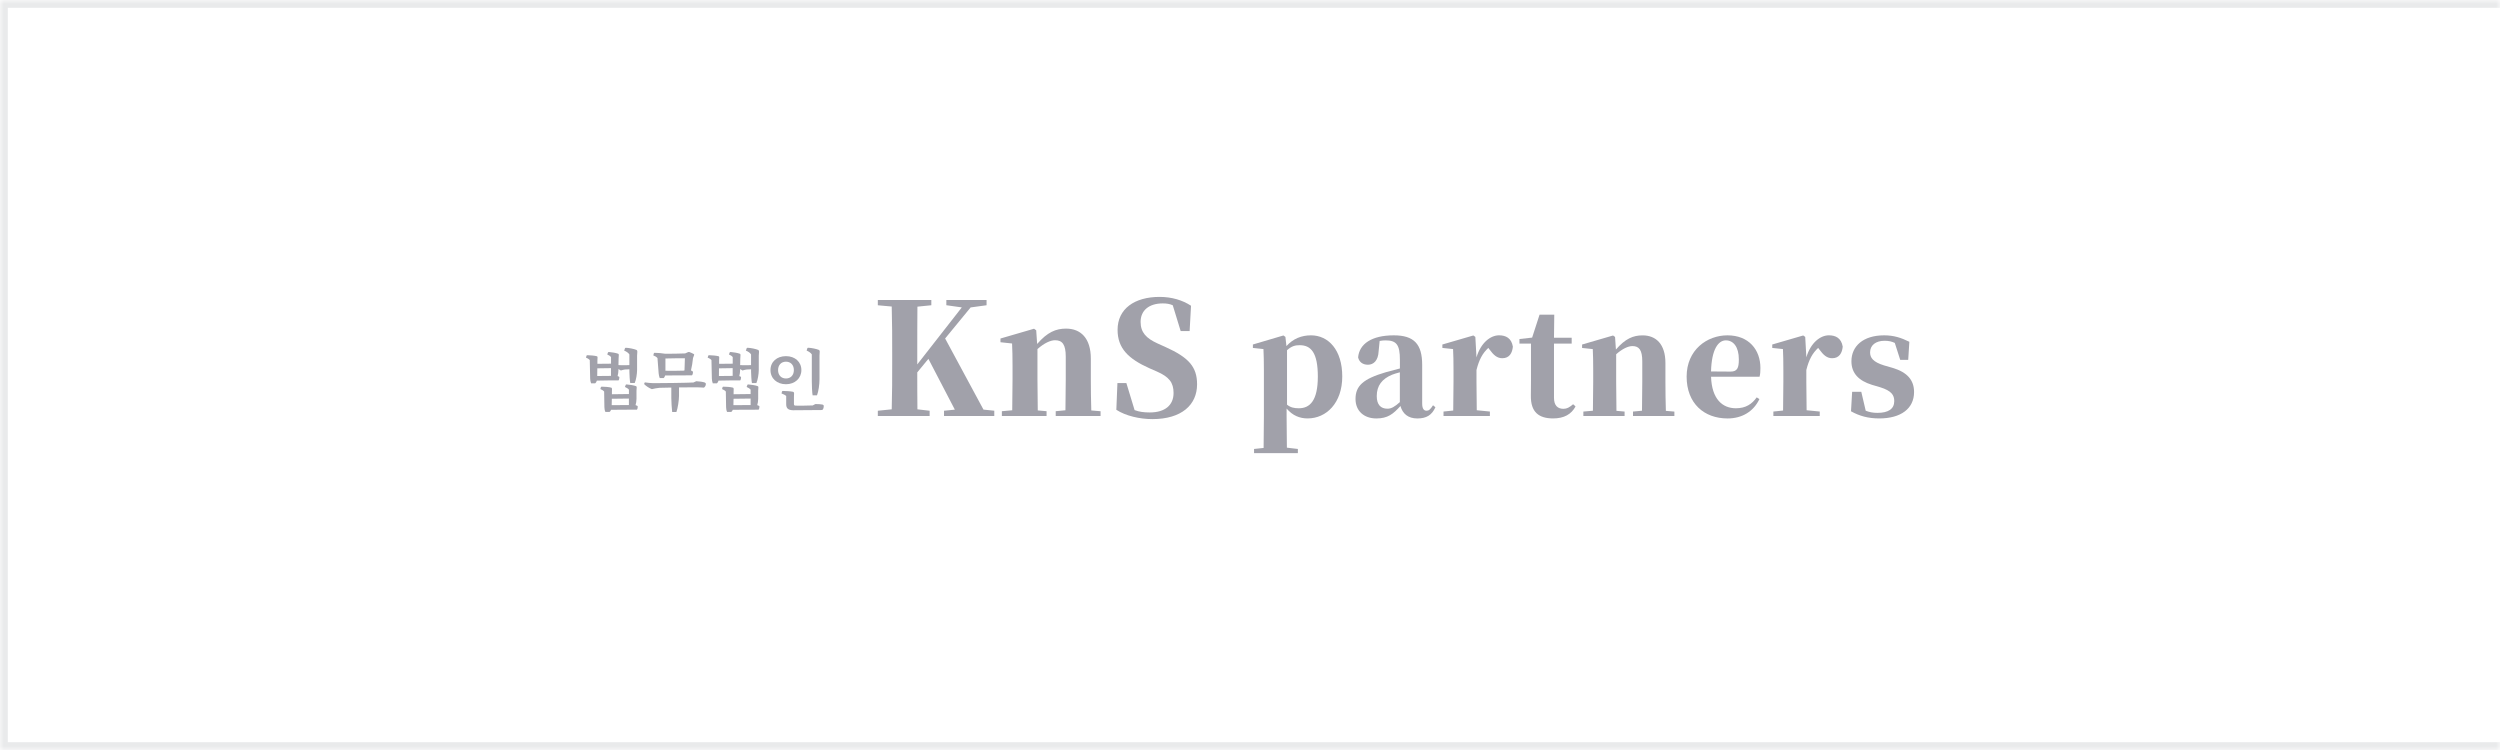 <svg width="320" height="96" viewBox="0 0 320 96" fill="none" xmlns="http://www.w3.org/2000/svg">
<mask id="path-1-inside-1_362_2014" fill="white">
<path d="M0 0H320V96H0V0Z"/>
</mask>
<path d="M0 0V-1H-1V0H0ZM0 96H-1V97H0V96ZM0 0V1H320V0V-1H0V0ZM320 96V95H0V96V97H320V96ZM0 96H1V0H0H-1V96H0Z" fill="#E9EAEB" mask="url(#path-1-inside-1_362_2014)"/>
<g clip-path="url(#clip0_362_2014)">
<path d="M127.268 52.574V53.249H120.834V52.574L122.219 52.434L118.835 45.933L117.41 47.664C117.41 49.155 117.41 50.746 117.43 52.394L118.994 52.574V53.249H112.361V52.574L114.141 52.394C114.201 50.387 114.201 48.339 114.201 46.272V45.397C114.201 43.329 114.201 41.282 114.141 39.235L112.361 39.075V38.396H119.21V39.072L117.43 39.252C117.41 41.259 117.41 43.326 117.41 45.393V46.645L123.111 39.348L121.132 39.068V38.396H126.28V39.072L124.241 39.351L120.976 43.326L125.886 52.431L127.271 52.57L127.268 52.574Z" fill="#A1A1AA"/>
<path d="M140.872 52.634V53.25H135.131V52.634L136.377 52.514C136.397 51.362 136.417 49.671 136.417 48.52V45.657C136.417 44.105 135.983 43.55 135.051 43.55C134.458 43.55 133.646 43.926 132.794 44.681V48.52C132.794 49.631 132.814 51.362 132.834 52.534L133.961 52.634V53.25H128.239V52.634L129.565 52.514C129.585 51.343 129.605 49.631 129.605 48.52V46.868C129.605 45.577 129.585 44.921 129.545 43.966L128.06 43.806V43.33L132.356 42.078L132.635 42.278L132.754 44.029C134.06 42.518 135.151 42.062 136.457 42.062C138.336 42.062 139.626 43.293 139.626 45.9V48.523C139.626 49.695 139.645 51.386 139.685 52.538L140.872 52.637V52.634Z" fill="#A1A1AA"/>
<path d="M149.189 44.422C152.139 45.753 153.226 46.945 153.226 49.192C153.226 51.835 151.227 53.646 147.505 53.646C145.881 53.646 144.081 53.23 142.891 52.454L143.03 49.035H144.177L145.228 52.494C145.821 52.714 146.414 52.794 147.167 52.794C149.126 52.794 150.216 51.858 150.216 50.307C150.216 48.956 149.643 48.24 148.058 47.544L147.107 47.128C144.455 45.936 143.05 44.601 143.05 42.218C143.05 39.535 145.208 38.003 148.433 38.003C149.978 38.003 151.363 38.419 152.451 39.135L152.272 42.374H151.125L150.114 39.075C149.719 38.896 149.321 38.836 148.827 38.836C147.104 38.836 145.997 39.711 145.997 41.203C145.997 42.574 146.749 43.31 148.135 43.946L149.185 44.422H149.189Z" fill="#A1A1AA"/>
<path d="M164.666 44.298C165.524 43.343 166.601 42.923 167.808 42.923C170.036 42.923 171.809 44.794 171.809 48.186C171.809 51.578 169.78 53.559 167.371 53.559C166.366 53.559 165.451 53.193 164.686 52.294V53.376C164.686 54.478 164.705 55.869 164.722 57.301L166.127 57.467V58H160.519V57.467L161.742 57.337C161.762 55.889 161.778 54.495 161.778 53.376V47.377C161.778 46.186 161.759 45.56 161.722 44.681L160.37 44.535V44.095L164.278 42.94L164.533 43.123L164.662 44.298H164.666ZM164.739 51.798C165.196 52.164 165.65 52.258 166.253 52.258C167.679 52.258 168.683 51.266 168.683 48.203C168.683 45.14 167.808 44.185 166.363 44.185C165.816 44.185 165.342 44.278 164.739 44.828V51.798Z" fill="#A1A1AA"/>
<path d="M183.732 52.131C183.275 53.14 182.582 53.562 181.412 53.562C180.242 53.562 179.533 52.957 179.257 51.968C178.326 52.997 177.633 53.562 176.171 53.562C174.6 53.562 173.506 52.607 173.506 51.069C173.506 49.401 174.458 48.503 177.398 47.64C177.908 47.494 178.548 47.328 179.188 47.164V46.046C179.188 44.138 178.75 43.569 177.361 43.569C177.106 43.569 176.867 43.589 176.596 43.642L176.466 44.944C176.41 46.192 175.79 46.685 175.097 46.685C174.441 46.685 173.984 46.355 173.838 45.75C173.984 44.025 175.571 42.923 178.406 42.923C180.998 42.923 182.039 44.042 182.039 46.702V51.635C182.039 52.331 182.257 52.571 182.605 52.571C182.881 52.571 183.079 52.424 183.427 51.875L183.739 52.131H183.732ZM179.184 47.654C178.764 47.764 178.399 47.873 178.18 47.967C176.901 48.499 176.224 49.361 176.224 50.7C176.224 51.801 176.735 52.314 177.593 52.314C178.087 52.314 178.505 52.075 179.181 51.472V47.657L179.184 47.654Z" fill="#A1A1AA"/>
<path d="M188.99 45.747C189.537 43.876 190.78 42.92 191.877 42.92C192.735 42.92 193.465 43.27 193.647 44.368C193.574 45.174 193.209 45.853 192.294 45.853C191.602 45.853 191.161 45.414 190.67 44.751L190.505 44.532C189.775 45.211 189.334 46 188.99 47.358V48.879C188.99 49.888 189.006 51.429 189.026 52.511L190.707 52.677V53.247H184.77V52.677L186.013 52.548C186.033 51.482 186.049 49.908 186.049 48.879V47.358C186.049 46.166 186.033 45.56 185.993 44.681L184.624 44.535V44.096L188.589 42.94L188.844 43.123L188.99 45.747Z" fill="#A1A1AA"/>
<path d="M201.665 52.038C201.119 53.03 200.204 53.559 198.798 53.559C196.935 53.559 195.931 52.717 195.951 50.68C195.951 49.984 195.967 49.451 195.967 48.679V43.982H194.489V43.396L196.113 43.213L197.064 40.277H198.947L198.911 43.23H201.175V43.982H198.911V50.916C198.911 51.908 199.385 52.328 200.117 52.328C200.575 52.328 200.883 52.144 201.36 51.742L201.672 52.035L201.665 52.038Z" fill="#A1A1AA"/>
<path d="M214.321 52.68V53.25H209.024V52.68L210.175 52.571C210.194 51.505 210.211 49.947 210.211 48.882V46.242C210.211 44.811 209.81 44.298 208.951 44.298C208.404 44.298 207.655 44.648 206.87 45.343V48.882C206.87 49.911 206.886 51.505 206.906 52.587L207.947 52.68V53.25H202.67V52.68L203.893 52.571C203.913 51.489 203.93 49.911 203.93 48.882V47.361C203.93 46.169 203.913 45.563 203.876 44.684L202.507 44.538V44.099L206.472 42.943L206.727 43.127L206.837 44.741C208.043 43.346 209.048 42.927 210.251 42.927C211.984 42.927 213.174 44.065 213.174 46.465V48.886C213.174 49.967 213.194 51.525 213.231 52.59L214.328 52.684L214.321 52.68Z" fill="#A1A1AA"/>
<path d="M225.204 51.086C224.455 52.664 222.993 53.562 221.13 53.562C218.117 53.562 215.889 51.635 215.889 48.206C215.889 44.778 218.501 42.923 221.113 42.923C223.855 42.923 225.333 44.778 225.333 47.104C225.333 47.564 225.313 47.873 225.224 48.223H219.015C219.108 51.086 220.477 52.258 222.194 52.258C223.474 52.258 224.259 51.708 224.859 50.863L225.207 51.083L225.204 51.086ZM221.495 47.564C222.353 47.564 222.572 47.141 222.572 46.006C222.572 44.411 221.879 43.566 220.911 43.566C219.943 43.566 219.085 44.704 219.012 47.547L221.495 47.564Z" fill="#A1A1AA"/>
<path d="M231.21 45.747C231.757 43.876 233 42.92 234.098 42.92C234.956 42.92 235.685 43.27 235.868 44.368C235.795 45.174 235.43 45.853 234.515 45.853C233.823 45.853 233.382 45.414 232.891 44.751L232.725 44.532C231.996 45.211 231.555 46 231.21 47.358V48.879C231.21 49.888 231.227 51.429 231.247 52.511L232.928 52.677V53.247H226.991V52.677L228.234 52.548C228.254 51.482 228.27 49.908 228.27 48.879V47.358C228.27 46.166 228.254 45.56 228.217 44.681L226.848 44.535V44.096L230.813 42.94L231.068 43.123L231.214 45.747H231.21Z" fill="#A1A1AA"/>
<path d="M242.242 47.084C244.161 47.654 245 48.679 245 50.184C245 52.311 243.303 53.559 240.545 53.559C239.12 53.559 238.006 53.246 236.928 52.644L237.074 50.15H238.244L238.811 52.571C239.269 52.754 239.723 52.847 240.31 52.847C241.698 52.847 242.464 52.351 242.464 51.342C242.464 50.573 242.116 50.02 240.654 49.565L239.594 49.252C237.949 48.739 236.982 47.803 236.982 46.242C236.982 44.315 238.48 42.923 241.165 42.923C242.388 42.923 243.319 43.216 244.397 43.749L244.251 46.059H243.227L242.534 43.895C242.149 43.712 241.768 43.619 241.218 43.619C240.104 43.619 239.371 44.188 239.371 45.104C239.371 45.783 239.736 46.332 241.161 46.772L242.239 47.084H242.242Z" fill="#A1A1AA"/>
<path d="M79.21 48.206C79.253 48.216 79.279 48.249 79.279 48.309C79.279 48.472 79.23 48.632 79.17 48.692C78.55 48.682 77.088 48.702 76.399 48.719C76.349 48.888 76.263 49.002 76.187 49.068H75.66C75.583 48.888 75.54 48.615 75.54 48.446L75.491 46.089C75.404 45.979 75.192 45.842 75.007 45.782L75.076 45.526C75.086 45.493 75.119 45.466 75.212 45.466C75.517 45.466 76.14 45.526 76.376 45.593C76.452 45.609 76.495 45.669 76.485 45.773L76.468 46.165V46.568L78.212 46.551V45.706C78.119 45.579 77.924 45.45 77.728 45.373L77.821 45.117C77.837 45.073 77.864 45.057 77.957 45.057C78.262 45.073 78.865 45.177 79.097 45.27C79.19 45.297 79.216 45.356 79.207 45.45L79.18 45.902L79.163 46.731C79.309 46.741 79.452 46.748 79.581 46.748C79.803 46.758 80.218 46.748 80.559 46.731V45.366C80.45 45.18 80.184 44.99 79.896 44.88L79.999 44.574C80.015 44.541 80.042 44.514 80.125 44.514C80.526 44.531 81.162 44.661 81.46 44.787C81.547 44.83 81.58 44.907 81.58 45.017L81.547 45.52V47.354C81.547 47.84 81.421 48.642 81.242 49.028H80.672C80.612 48.765 80.562 47.943 80.562 47.603V47.27C80.334 47.27 80.095 47.281 79.985 47.297C79.85 47.314 79.604 47.374 79.468 47.424C79.359 47.364 79.256 47.304 79.163 47.237V47.304C79.163 47.577 79.114 47.936 79.054 48.139L79.223 48.209L79.21 48.206ZM76.455 47.147L76.445 48.129L78.205 48.113V47.121L76.455 47.147ZM81.557 51.938C81.606 51.964 81.633 51.998 81.633 52.057C81.633 52.221 81.583 52.374 81.53 52.44C80.798 52.43 79.037 52.45 78.222 52.457C78.172 52.583 78.096 52.67 78.026 52.73H77.489C77.403 52.55 77.363 52.294 77.363 52.124L77.33 50.117C77.244 50.007 77.032 49.87 76.846 49.8L76.916 49.544C76.926 49.517 76.959 49.494 77.052 49.494C77.357 49.484 77.987 49.544 78.225 49.614C78.311 49.641 78.335 49.701 78.335 49.794L78.325 50.197V50.463L80.502 50.436V49.874C80.4 49.747 80.198 49.617 79.992 49.531L80.095 49.258C80.105 49.224 80.138 49.198 80.221 49.208C80.536 49.224 81.156 49.328 81.394 49.421C81.48 49.454 81.504 49.514 81.497 49.601L81.471 50.004V51.052C81.471 51.318 81.421 51.658 81.351 51.854L81.557 51.941V51.938ZM78.315 51.042L78.298 51.861L80.499 51.844V51.016L78.315 51.042Z" fill="#A1A1AA"/>
<path d="M89.124 48.795C89.482 48.806 89.993 48.882 90.205 48.959C90.291 48.992 90.351 49.062 90.351 49.155C90.351 49.368 90.205 49.565 90.096 49.618C89.874 49.591 89.287 49.575 89.015 49.575C88.743 49.575 87.852 49.584 86.913 49.591V50.683C86.913 51.212 86.761 52.244 86.582 52.734H86.038C85.989 52.374 85.929 51.385 85.929 50.983V49.608C85.206 49.618 84.593 49.634 84.407 49.641C84.179 49.658 83.668 49.744 83.439 49.811C83.098 49.684 82.727 49.435 82.488 49.205C82.455 49.178 82.445 49.128 82.462 49.095L82.538 48.942C82.869 49.002 83.31 49.035 83.625 49.045C84.185 49.055 88.156 49.002 88.76 48.959L89.124 48.795ZM84.149 45.826C84.04 45.69 83.827 45.563 83.622 45.493L83.698 45.21C83.708 45.184 83.731 45.16 83.801 45.16C84.132 45.16 84.795 45.21 85.153 45.28C85.74 45.28 87.135 45.27 87.702 45.237L88.084 45.067C88.133 45.05 88.203 45.05 88.263 45.067C88.415 45.127 88.703 45.254 88.816 45.324C88.866 45.35 88.866 45.39 88.843 45.46L88.707 45.826C88.657 46.339 88.561 46.928 88.445 47.414L88.624 47.507C88.674 47.534 88.7 47.584 88.7 47.634C88.7 47.813 88.64 47.977 88.574 48.043L85.14 48.06C85.107 48.186 85.047 48.289 84.961 48.393H84.444C84.378 48.23 84.325 47.99 84.308 47.794L84.156 45.819L84.149 45.826ZM87.669 45.859C86.897 45.849 85.942 45.869 85.176 45.886V47.457C85.866 47.467 86.927 47.467 87.49 47.441L87.616 47.407L87.666 45.863L87.669 45.859Z" fill="#A1A1AA"/>
<path d="M94.786 48.206C94.829 48.216 94.856 48.25 94.856 48.31C94.856 48.473 94.806 48.633 94.746 48.692C94.126 48.682 92.665 48.702 91.975 48.719C91.925 48.889 91.839 49.002 91.763 49.069H91.236C91.16 48.889 91.117 48.616 91.117 48.446L91.067 46.089C90.981 45.979 90.769 45.843 90.583 45.783L90.653 45.527C90.662 45.493 90.696 45.467 90.788 45.467C91.093 45.467 91.717 45.527 91.952 45.593C92.028 45.61 92.071 45.67 92.061 45.773L92.045 46.166V46.569L93.788 46.552V45.706C93.695 45.58 93.5 45.45 93.304 45.373L93.397 45.117C93.414 45.074 93.44 45.057 93.533 45.057C93.838 45.074 94.441 45.177 94.673 45.27C94.766 45.297 94.793 45.357 94.783 45.45L94.756 45.903L94.74 46.732C94.885 46.742 95.028 46.748 95.157 46.748C95.379 46.758 95.794 46.748 96.135 46.732V45.367C96.026 45.18 95.761 44.991 95.472 44.881L95.575 44.575C95.592 44.541 95.618 44.515 95.701 44.515C96.102 44.531 96.739 44.661 97.037 44.788C97.123 44.831 97.156 44.907 97.156 45.017L97.123 45.52V47.354C97.123 47.84 96.997 48.642 96.818 49.029H96.248C96.188 48.766 96.138 47.943 96.138 47.604V47.271C95.91 47.271 95.671 47.281 95.562 47.298C95.426 47.314 95.18 47.374 95.045 47.424C94.935 47.364 94.832 47.304 94.74 47.238V47.304C94.74 47.577 94.69 47.937 94.63 48.14L94.799 48.21L94.786 48.206ZM92.031 47.148L92.022 48.13L93.782 48.113V47.121L92.031 47.148ZM97.133 51.938C97.183 51.965 97.209 51.998 97.209 52.058C97.209 52.221 97.159 52.374 97.106 52.441C96.374 52.431 94.614 52.451 93.798 52.457C93.749 52.584 93.672 52.67 93.603 52.73H93.066C92.98 52.551 92.94 52.294 92.94 52.124L92.907 50.117C92.82 50.007 92.608 49.871 92.423 49.801L92.492 49.545C92.502 49.518 92.535 49.495 92.628 49.495C92.933 49.485 93.563 49.545 93.802 49.614C93.888 49.641 93.911 49.701 93.911 49.794L93.901 50.197V50.463L96.079 50.437V49.874C95.976 49.748 95.774 49.618 95.568 49.531L95.671 49.258C95.681 49.225 95.714 49.198 95.797 49.208C96.112 49.225 96.732 49.328 96.971 49.421C97.057 49.455 97.08 49.515 97.073 49.601L97.047 50.004V51.053C97.047 51.319 96.997 51.658 96.927 51.855L97.133 51.941V51.938ZM93.894 51.043L93.878 51.861L96.079 51.845V51.016L93.894 51.043Z" fill="#A1A1AA"/>
<path d="M100.604 49.182C99.447 49.182 98.621 48.439 98.621 47.371C98.621 46.302 99.447 45.587 100.604 45.587C101.76 45.587 102.576 46.322 102.576 47.371C102.576 48.419 101.751 49.182 100.604 49.182ZM100.604 48.446C101.19 48.446 101.615 48.043 101.615 47.371C101.615 46.698 101.19 46.295 100.604 46.295C100.017 46.295 99.593 46.705 99.593 47.371C99.593 48.036 100.01 48.446 100.604 48.446ZM104.379 51.718C104.668 51.708 105.085 51.745 105.287 51.785C105.38 51.812 105.44 51.871 105.44 51.965C105.44 52.204 105.364 52.374 105.304 52.434C105.261 52.467 105.201 52.484 105.142 52.484L101.518 52.511C100.872 52.501 100.633 52.254 100.633 51.742V50.683C100.498 50.563 100.259 50.443 100.037 50.367L100.096 50.11C100.106 50.077 100.146 50.041 100.222 50.041C100.58 50.041 101.217 50.084 101.489 50.144C101.591 50.17 101.641 50.237 101.641 50.35L101.625 50.803V51.708C101.625 51.855 101.684 51.921 101.837 51.921C102.337 51.931 103.527 51.921 104.031 51.895L104.373 51.715L104.379 51.718ZM103.912 45.363C103.792 45.177 103.531 44.987 103.249 44.877L103.342 44.571C103.358 44.538 103.391 44.511 103.468 44.511C103.869 44.528 104.505 44.658 104.803 44.784C104.89 44.828 104.929 44.904 104.923 45.014L104.896 45.517V48.549C104.896 49.208 104.77 50.104 104.575 50.606H104.015C103.945 50.28 103.912 49.265 103.912 48.839V45.363Z" fill="#A1A1AA"/>
</g>
<defs>
<clipPath id="clip0_362_2014">
<rect width="170" height="20" fill="white" transform="translate(75 38)"/>
</clipPath>
</defs>
</svg>
